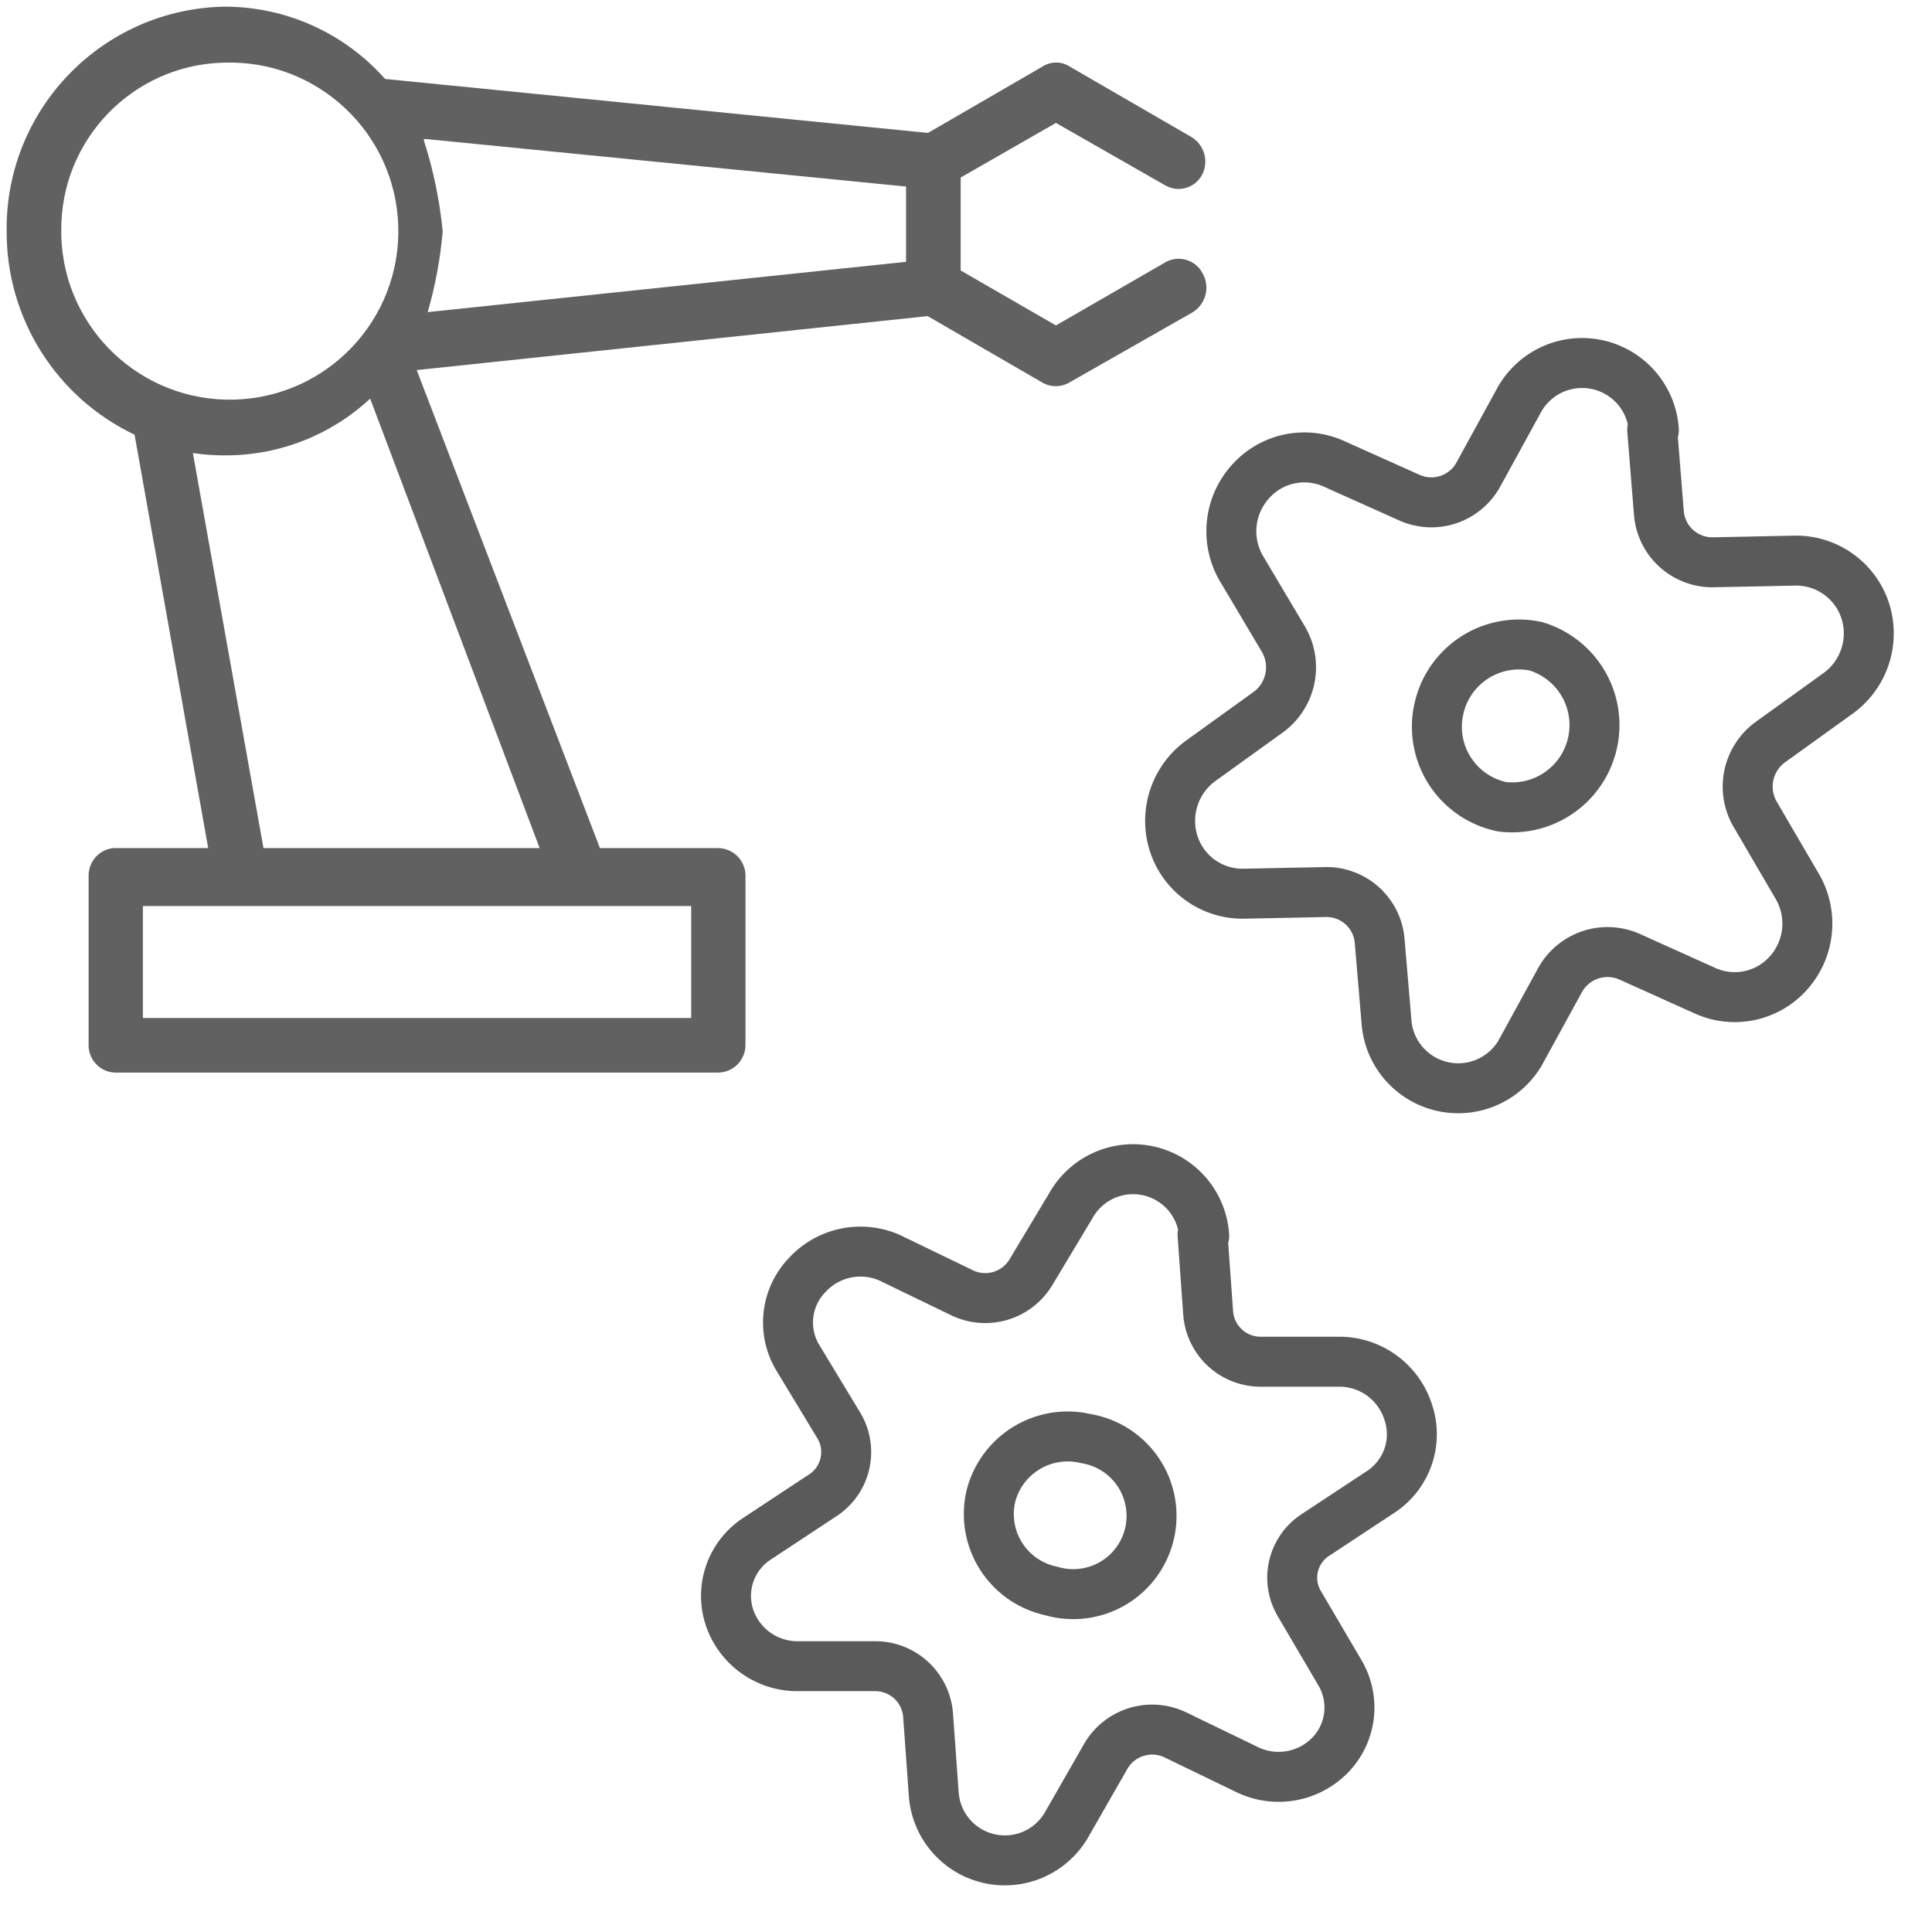 <?xml version="1.0" encoding="UTF-8" standalone="no"?>
<svg role="img" class="icon  icon--branch" viewBox="0 0 58 58" width="58" height="58" xmlns:svg="http://www.w3.org/2000/svg"
     xmlns="http://www.w3.org/2000/svg">
  <title>Icon Branche</title>
  <g transform="translate(0.1 0.1)">
    <path fill="#616161" d="M6.65,0.1C2.983,0.16,0.056,3.173,0.1,6.84c-0.013,2.609,1.484,4.99,3.84,6.11l2.21,12.41H3.3 c-0.427,0.046-0.748,0.411-0.74,0.84v5.06c-0.011,0.453,0.347,0.829,0.8,0.84c0.003,0,0.007,0,0.01,0h18.09 c0.458-0.005,0.826-0.381,0.82-0.84l0,0l0,0V26.2c0.006-0.458-0.361-0.834-0.82-0.84l0,0h-3.55l-5.5-14.35l15.34-1.62l3.45,2 c0.245,0.139,0.545,0.139,0.79,0l3.689-2.1c0.417-0.239,0.561-0.771,0.322-1.188C36.001,8.102,36,8.101,36,8.1 c-0.208-0.394-0.695-0.545-1.09-0.34l0,0L31.6,9.67L28.74,8.02V5.23L31.6,3.59l3.291,1.88c0.385,0.216,0.873,0.078,1.088-0.308 c0,0,0.001-0.001,0.002-0.002l0,0c0.22-0.407,0.078-0.916-0.32-1.15L32,1.89c-0.242-0.15-0.548-0.15-0.79,0l-3.45,2l-16.3-1.62 C10.241,0.892,8.49,0.102,6.65,0.1z M6.65,1.78c2.793-0.082,5.124,2.117,5.206,4.91c0.082,2.793-2.117,5.124-4.91,5.206 c-2.793,0.082-5.124-2.116-5.206-4.91c0-0.002,0-0.004,0-0.006V6.84C1.707,4.102,3.882,1.846,6.62,1.78H6.65z M12.65,4.07L27.1,5.5 v2.26L12.74,9.27c0.229-0.793,0.38-1.607,0.45-2.43c-0.092-0.931-0.283-1.85-0.57-2.74L12.65,4.07z M11.01,11.86l5.09,13.5H7.81 L5.69,13.5c0.331,0.051,0.666,0.074,1,0.07c1.607-0.002,3.155-0.613,4.33-1.71H11.01z M4.19,27.1h16.46v3.36H4.19V27.1z"></path>
    <g stroke="#5A5A5A" transform="translate(21.695 35)">
      <path fill="none" stroke-width="1.5px" stroke-linecap="round" stroke-linejoin="round" d="M29.65,45.14A2.36,2.36,0,0,0,31.45,48h0a2.35,2.35,0,1,0,1.06-4.57h0a2.38,2.38,0,0,0-2.86,1.71Z" transform="translate(-21.694 -35.34)"></path>
      <path fill="none" stroke-width="1.5px" stroke-linecap="round" stroke-linejoin="round" d="M36,37.3l.17,2.37a1.58,1.58,0,0,0,1.59,1.45h2.41a2.17,2.17,0,0,1,2,1.5A2.07,2.07,0,0,1,41.39,45l-2,1.32a1.53,1.53,0,0,0-.48,2.07l1.21,2.06a2.05,2.05,0,0,1-.28,2.47,2.16,2.16,0,0,1-2.49.45l-2.17-1.05a1.61,1.61,0,0,0-2.07.62L31.93,55a2.14,2.14,0,0,1-4-.91l-.17-2.37a1.59,1.59,0,0,0-1.59-1.46H23.79a2.15,2.15,0,0,1-2-1.49,2.05,2.05,0,0,1,.84-2.34l2-1.32A1.55,1.55,0,0,0,25.06,43l-1.21-2a2.05,2.05,0,0,1,.27-2.47A2.17,2.17,0,0,1,26.61,38l2.17,1.05a1.6,1.6,0,0,0,2.07-.62l1.2-2a2.14,2.14,0,0,1,4,.91Z" transform="translate(-21.694 -35.34)"></path>
    </g>
    <g stroke="#5A5A5A" transform="translate(35.028 10.798)">
      <path fill="none" stroke-width="1.5px" stroke-linecap="round" stroke-linejoin="round" d="M43.09,21.21A2.45,2.45,0,0,0,45,24.12h0a2.47,2.47,0,0,0,1-4.82h0a2.46,2.46,0,0,0-2.91,1.91Z" transform="translate(-35.028 -10.798)"></path>
      <path fill="none" stroke-width="1.5px" stroke-linecap="round" stroke-linejoin="round" d="M49.5,12.8l.2,2.49a1.61,1.61,0,0,0,1.64,1.49l2.46-.05a2.18,2.18,0,0,1,2.1,1.52,2.22,2.22,0,0,1-.84,2.48l-2,1.44a1.65,1.65,0,0,0-.46,2.19l1.25,2.14a2.22,2.22,0,0,1-.25,2.6,2.16,2.16,0,0,1-2.54.53l-2.22-1a1.63,1.63,0,0,0-2.11.7l-1.2,2.19a2.16,2.16,0,0,1-4-.87l-.21-2.48a1.6,1.6,0,0,0-1.63-1.49l-2.47.05a2.17,2.17,0,0,1-2.09-1.52,2.23,2.23,0,0,1,.83-2.48l2-1.44a1.67,1.67,0,0,0,.47-2.2l-1.26-2.12a2.22,2.22,0,0,1,.26-2.6,2.16,2.16,0,0,1,2.53-.54l2.23,1a1.61,1.61,0,0,0,2.1-.7l1.2-2.19a2.16,2.16,0,0,1,4.06.87Z" transform="translate(-35.028 -10.798)"></path>
    </g>
  </g>

</svg>
